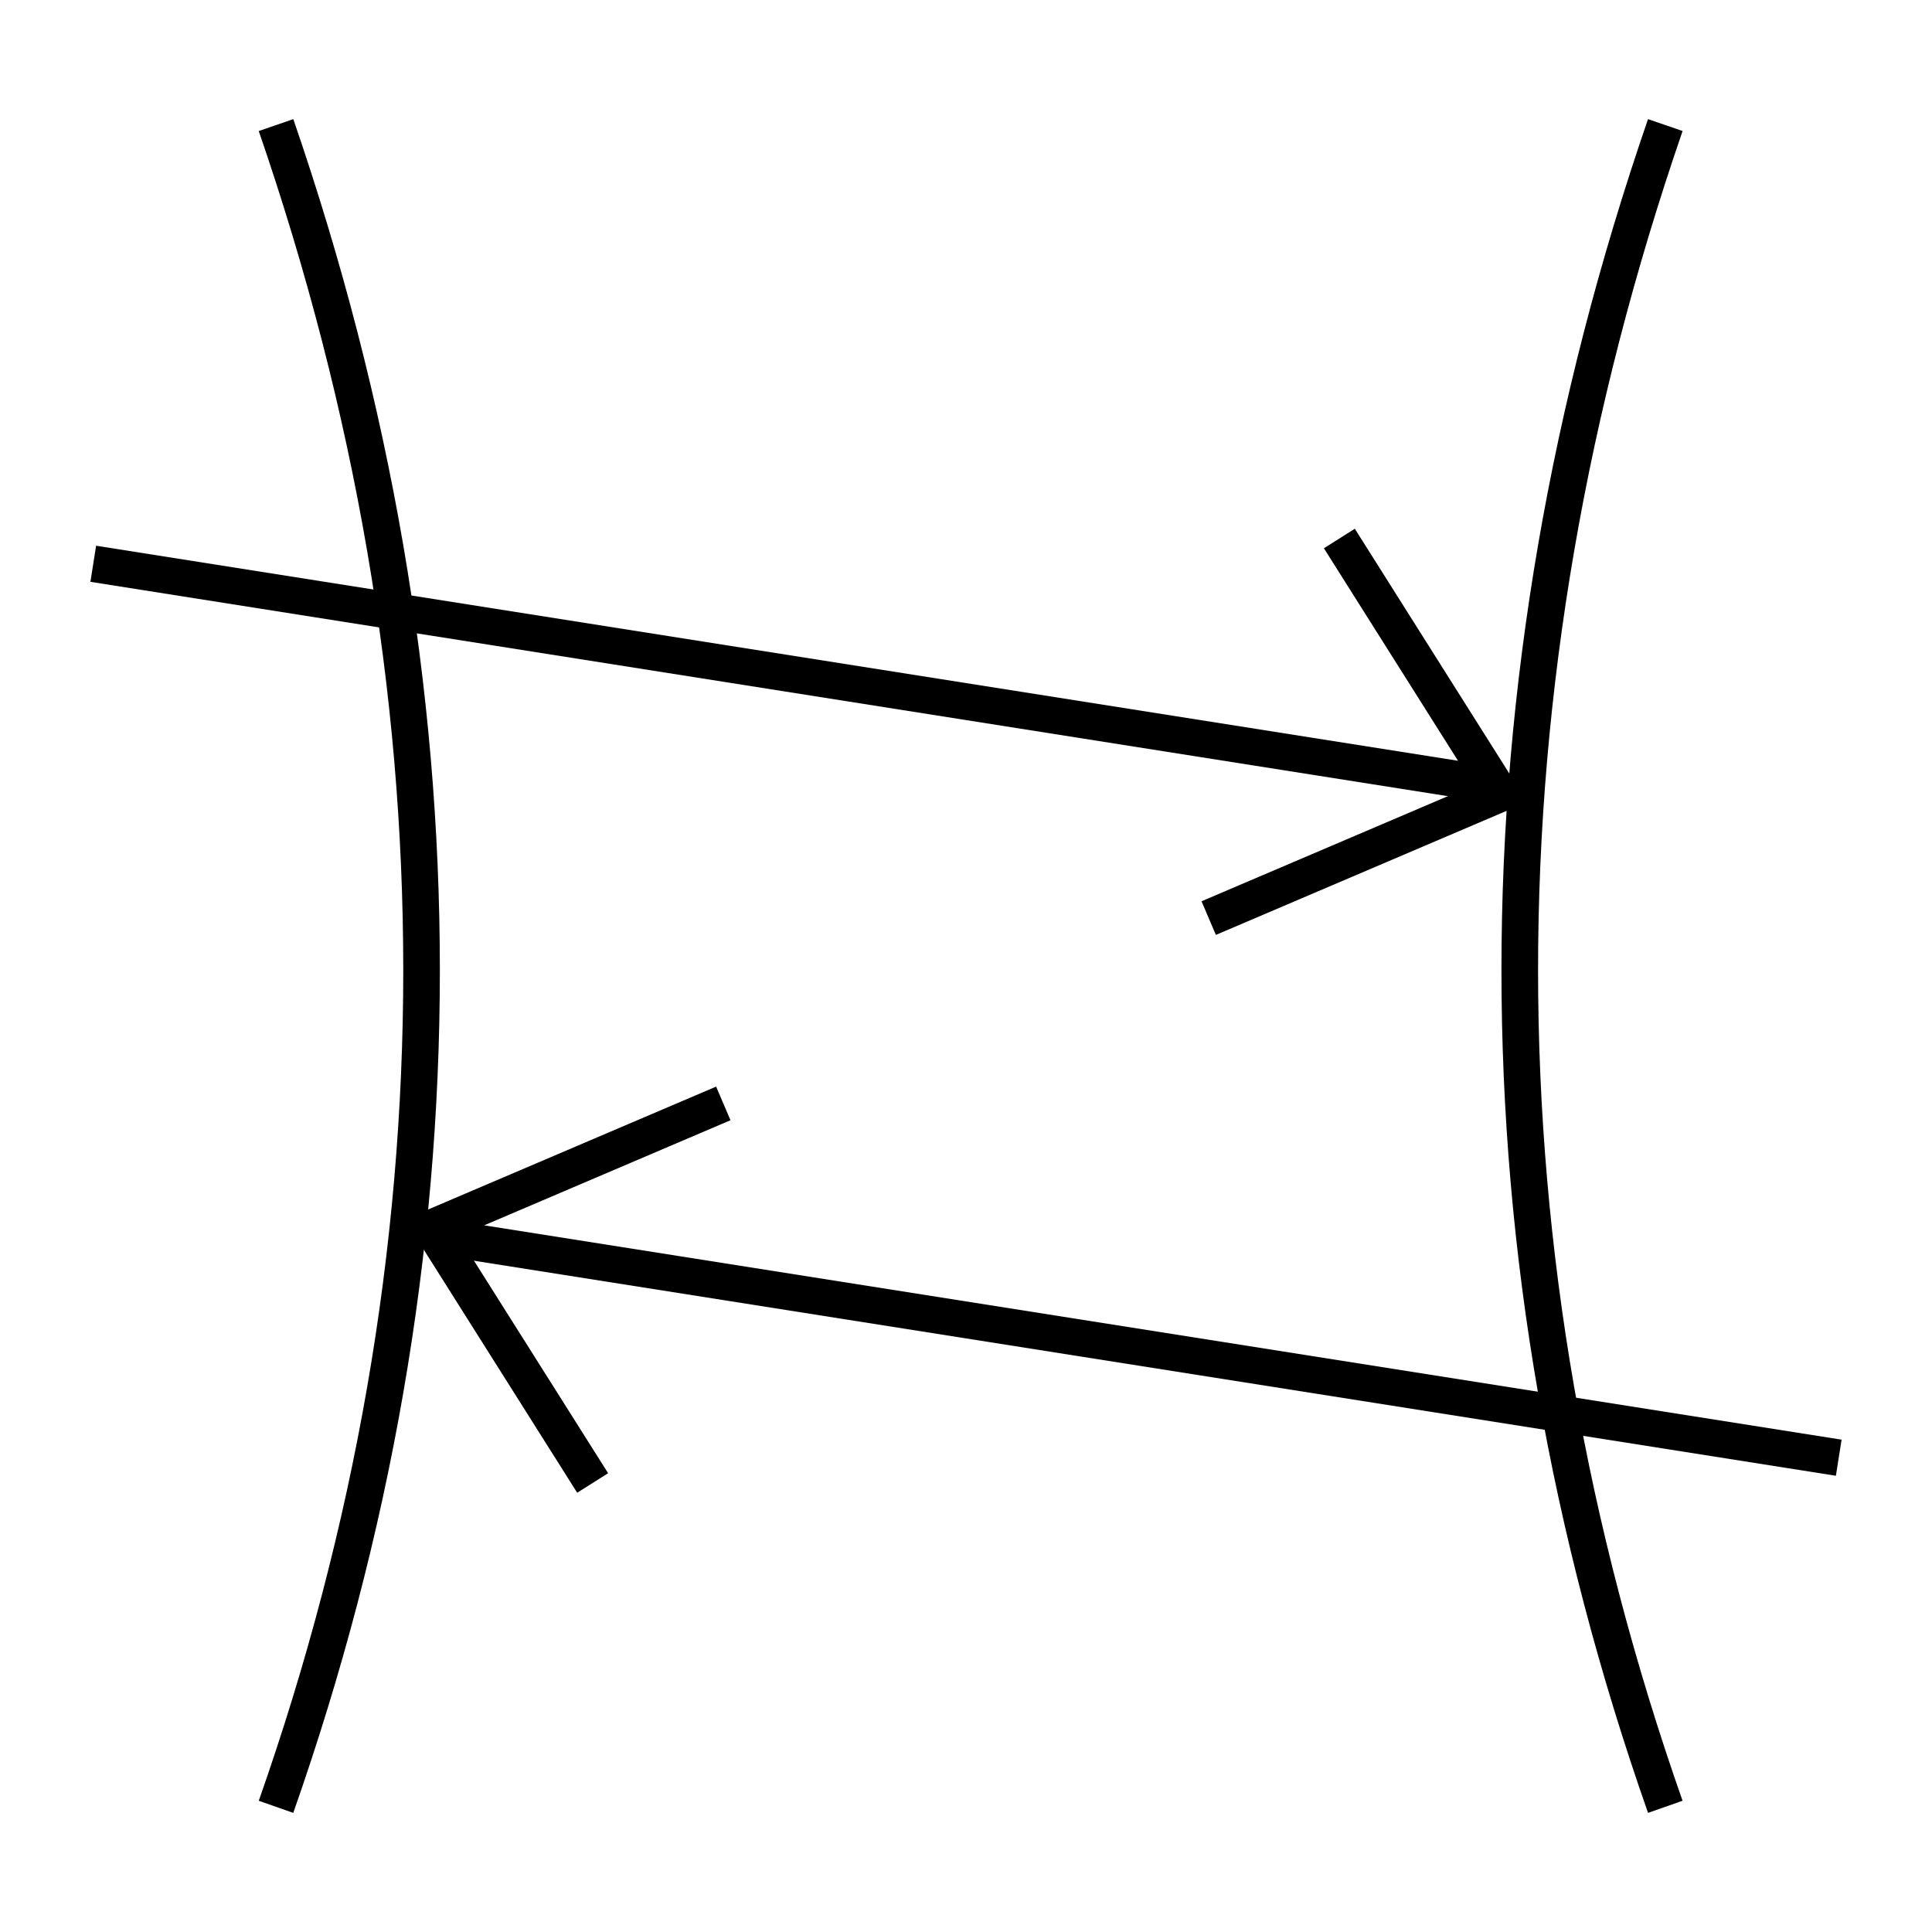 <?xml version="1.0" encoding="UTF-8"?>
<!-- Uploaded to: ICON Repo, www.svgrepo.com, Generator: ICON Repo Mixer Tools -->
<svg fill="#000000" width="800px" height="800px" version="1.1" viewBox="144 144 512 512" xmlns="http://www.w3.org/2000/svg">
 <g>
  <path d="m580.75 624.43c-51.797-147.45-51.801-298.47-0.008-448.86l9.16 3.152c-51.062 148.28-51.062 297.16-0.008 442.5z"/>
  <path d="m221.72 624.43-9.141-3.207c51.055-145.34 51.055-294.22-0.008-442.5l9.16-3.152c51.789 150.39 51.785 301.4-0.012 448.86z"/>
  <path d="m167.96 298.19 1.512-9.566 368.17 58.133-1.512 9.566z"/>
  <path d="m466.22 391.76-3.801-8.914 72.062-30.75-39.633-62.797 8.191-5.176 45.711 72.422z"/>
  <path d="m262.36 476.96 1.512-9.566 368.17 58.133-1.512 9.566z"/>
  <path d="m296.96 539.59-45.707-72.414 82.527-35.215 3.805 8.914-72.066 30.75 39.637 62.789z"/>
 </g>
</svg>